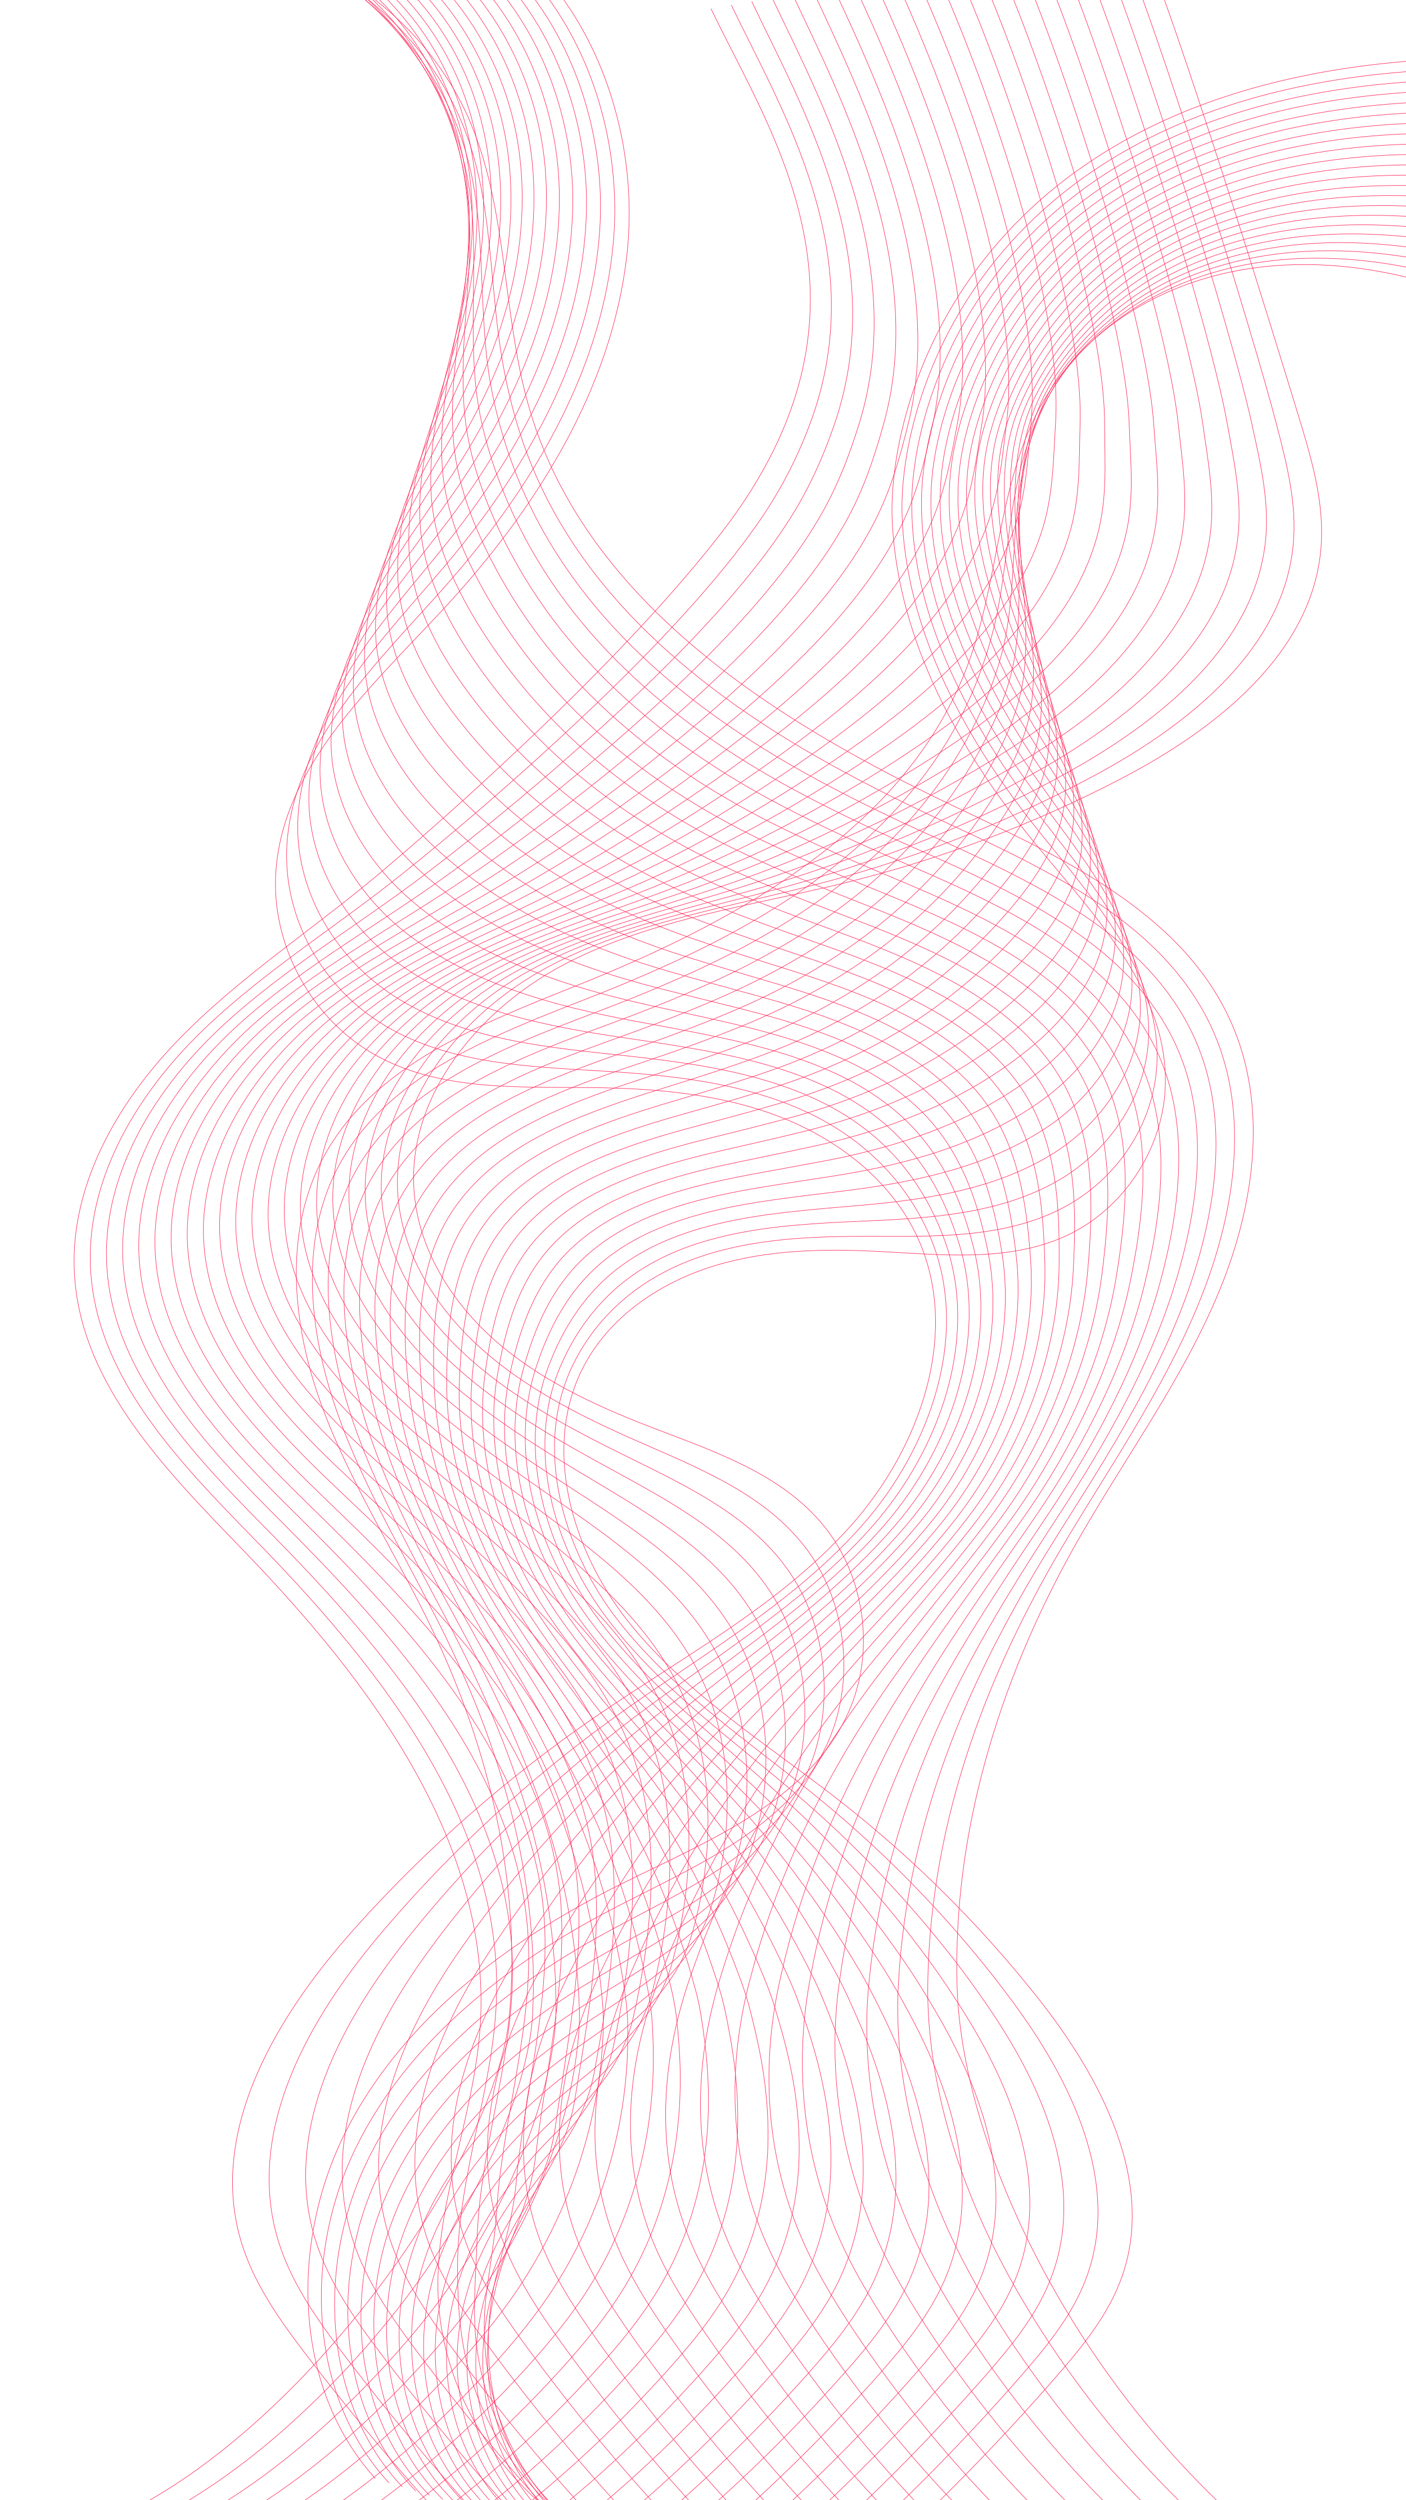 <?xml version="1.0" encoding="UTF-8"?><svg xmlns="http://www.w3.org/2000/svg" viewBox="0 0 675 1200"><defs><style>.b{isolation:isolate;}.c{mix-blend-mode:multiply;}.d{fill:none;stroke:#ff2e5f;stroke-miterlimit:10;stroke-width:.25px;}</style></defs><g class="b"><g id="a"><g class="c"><path class="d" d="M546.63-32.3c18.14,41.24,64.9,192.84,77.98,235.95,5.81,19.17,11.17,38.98,9.61,58.94-3.98,51.04-50.6,87.52-96.02,111.15-41.83,21.77-86.26,38.54-132.04,49.84-45.37,11.2-92.79,17.31-134.29,38.77-41.51,21.46-76.92,63.58-73.02,110.15,2.32,27.71,18.32,52.96,39.26,71.26,20.94,18.29,46.54,30.37,72.46,40.44,29.67,11.53,61.71,21.7,82.77,45.57,21.8,24.71,27.44,62.48,13.81,92.48-19.39,42.68-68.14,61.61-110.08,82.55-53.28,26.61-103.5,64.4-130.65,117.41-27.15,53.01-26.19,123.24,13.79,167.38"/><path class="d" d="M536.86-30.56c18.42,41.69,64.34,189.4,75.97,234.21,4.94,19.02,9.98,38.5,7.97,58.24-.36,3.63-.93,7.18-1.71,10.67-9.78,44.57-52.3,77.47-93.88,99.77-38.38,20.58-78.94,36.98-120.47,48.67-3.16.9-6.34,1.77-9.52,2.61-44.67,11.86-91.41,18.73-132.25,40.53-40.93,21.9-75.74,63.93-71.89,110.29,2.35,28.51,19.02,54.29,40.46,73.29,4.06,3.6,8.28,6.98,12.63,10.17,18.58,13.63,39.54,23.99,60.47,33.2,29.62,13.07,60.92,25.15,80.94,50.24,20.5,25.7,25.41,63.68,12.19,94.19-18.03,41.64-64.67,60.28-104.29,80.97-50.33,26.28-97.53,63.12-122.61,114.28-25.08,51.16-23.25,118.54,15.82,160.83"/><path class="d" d="M527.08-28.82c18.71,42.15,63.81,185.87,73.96,232.46,4.1,18.84,8.73,38.02,6.33,57.55-.44,3.57-1.08,7.07-1.9,10.51-10.46,43.7-52.22,76.55-93.26,99.21-37.88,20.93-77.91,37.74-118.57,49.97-3.12.94-6.24,1.86-9.36,2.75-43.96,12.52-90.03,20.15-130.2,42.28-40.35,22.33-74.56,64.28-70.76,110.43,2.39,29.31,19.72,55.62,41.65,75.33,4.15,3.73,8.46,7.24,12.88,10.57,18.88,14.23,40,25.47,60.88,35.72,29.57,14.61,60.13,28.58,79.11,54.91s23.36,64.86,10.57,95.9c-16.72,40.57-61.21,58.95-98.51,79.38-47.38,25.95-91.56,61.84-114.58,111.15-23.02,49.31-20.32,113.85,17.85,154.28"/><path class="d" d="M517.31-27.09c19,42.6,63.32,182.27,71.94,230.72,3.32,18.63,7.52,37.54,4.7,56.85-.51,3.51-1.21,6.96-2.09,10.35-11.08,42.85-52.14,75.62-92.63,98.66-37.38,21.28-76.86,38.54-116.67,51.27-3.07.98-6.13,1.95-9.21,2.89-43.26,13.18-88.65,21.57-128.15,44.04-39.78,22.76-73.38,64.62-69.63,110.58,2.43,30.12,20.42,56.95,42.85,77.36,4.24,3.86,8.63,7.51,13.12,10.98,19.18,14.82,40.47,26.95,61.28,38.24,29.53,16.14,59.35,31.99,77.27,59.58s21.32,66.03,8.95,97.61c-15.45,39.46-57.75,57.62-92.72,77.8-44.43,25.62-85.6,60.56-106.55,108.02-20.95,47.46-17.38,109.15,19.88,147.73"/><path class="d" d="M507.53-25.35c19.28,43.05,62.88,178.61,69.93,228.97,2.58,18.4,6.31,37.06,3.06,56.15-.59,3.45-1.35,6.85-2.28,10.19-11.7,41.99-52.07,74.7-92.01,98.11-36.88,21.62-75.81,39.35-114.77,52.57-3.02,1.02-6.03,2.05-9.06,3.03-42.56,13.84-87.28,22.99-126.11,45.79-39.2,23.19-72.21,64.97-68.49,110.72,2.47,30.92,21.12,58.28,44.05,79.4,4.33,3.99,8.8,7.77,13.37,11.38,19.49,15.42,40.94,28.43,61.69,40.77,29.48,17.68,58.57,35.37,75.44,64.26,16.66,28.52,19.26,67.17,7.33,99.32-14.23,38.33-54.28,56.3-86.93,76.21-41.48,25.29-79.63,59.28-98.51,104.89-18.89,45.61-14.44,104.46,21.91,141.18"/><path class="d" d="M497.76-23.62c19.57,43.5,62.51,174.9,67.92,227.23,1.88,18.16,5.1,36.58,1.42,55.45-.66,3.39-1.49,6.74-2.47,10.03-12.31,41.14-51.99,73.77-91.39,97.56-36.38,21.97-74.76,40.16-112.87,53.88-2.97,1.07-5.93,2.14-8.91,3.17-41.86,14.5-85.9,24.41-124.06,47.54-38.62,23.62-71.03,65.32-67.36,110.86,2.51,31.72,21.82,59.61,45.24,81.44,4.42,4.11,8.98,8.03,13.61,11.79,19.79,16.01,41.43,29.86,62.09,43.29,29.47,19.16,57.81,38.74,73.6,68.93,15.4,29.43,17.19,68.31,5.71,101.03-13.04,37.17-50.82,54.97-81.15,74.63-38.53,24.96-73.66,58-90.48,101.76-16.83,43.76-11.51,99.77,23.94,134.63"/><path class="d" d="M487.98-21.88c19.86,43.95,62.21,171.15,65.91,225.48,1.22,17.9,3.89,36.1-.22,54.75-.74,3.34-1.63,6.62-2.67,9.87-12.92,40.28-51.92,72.85-90.76,97.01-35.87,22.32-73.71,40.98-110.97,55.18-2.92,1.11-5.83,2.23-8.76,3.31-41.15,15.16-84.57,25.75-122.01,49.3-38.1,23.97-69.85,65.66-66.23,111,2.54,32.53,22.52,60.94,46.44,83.47,4.51,4.24,9.15,8.3,13.86,12.19,20.1,16.61,41.91,31.34,62.49,45.81,29.43,20.69,57.06,42.1,71.77,73.6s15.1,69.42,4.08,102.74c-11.9,35.99-47.36,53.64-75.36,73.04-35.58,24.63-67.69,56.71-82.45,98.63-14.76,41.91-8.57,95.07,25.97,128.08"/><path class="d" d="M478.21-20.14c20.14,44.4,61.99,167.37,63.89,223.74.59,17.63,2.69,35.62-1.86,54.05-.81,3.28-1.76,6.51-2.86,9.71-13.52,39.43-51.84,71.93-90.14,96.45-35.37,22.67-72.66,41.8-109.07,56.48-2.87,1.16-5.73,2.32-8.61,3.45-40.45,15.82-83.2,27.16-119.97,51.05-37.53,24.39-68.67,66.01-65.1,111.14,2.58,33.33,23.22,62.27,47.63,85.51,4.6,4.37,9.32,8.56,14.1,12.59,20.4,17.21,42.38,32.81,62.9,48.34,29.38,22.23,56.33,45.44,69.93,78.27,12.93,31.2,13,70.52,2.46,104.45-10.81,34.79-43.9,52.32-69.58,71.46-32.63,24.3-61.73,55.43-74.41,95.49-12.7,40.05-5.63,90.38,28,121.53"/><path class="d" d="M468.43-18.41c20.43,44.85,61.86,163.57,61.88,221.99,0,17.35,1.49,35.13-3.5,53.35-.88,3.22-1.9,6.4-3.05,9.55-14.11,38.58-51.77,71-89.51,95.9-34.87,23.02-71.61,42.63-107.17,57.78-2.82,1.2-5.63,2.41-8.46,3.59-39.75,16.48-81.83,28.58-117.92,52.81-36.96,24.82-67.5,66.36-63.96,111.29,2.62,34.13,23.92,63.59,48.83,87.55,4.69,4.5,9.5,8.82,14.35,13,20.7,17.8,42.85,34.29,63.3,50.86,29.34,23.76,55.61,48.78,68.1,82.94,11.72,32.07,10.88,71.6.84,106.16-9.76,33.57-40.43,50.99-63.79,69.87-29.68,23.98-55.76,54.15-66.38,92.36-10.63,38.2-2.7,85.68,30.03,114.98"/><path class="d" d="M458.66-16.67c20.71,45.31,61.81,159.76,59.87,220.25-.55,17.07.29,34.65-5.13,52.65-.95,3.16-2.03,6.29-3.24,9.39-14.7,37.72-51.69,70.08-88.89,95.35-34.37,23.37-70.56,43.46-105.27,59.09-2.77,1.25-5.53,2.51-8.31,3.73-39.05,17.14-80.46,29.99-115.87,54.56s-66.32,66.7-62.83,111.43c2.66,34.94,24.62,64.92,50.03,89.58,4.78,4.63,9.67,9.09,14.59,13.4,21.01,18.4,43.32,35.77,63.71,53.38,29.29,25.3,54.92,52.1,66.27,87.61,10.53,32.93,8.74,72.67-.78,107.87-8.74,32.33-36.97,49.66-58.01,68.29-26.74,23.65-49.79,52.87-58.35,89.23-8.57,36.35.24,80.99,32.06,108.42"/><path class="d" d="M448.88-14.94c21,45.76,61.87,155.95,57.85,218.5-1.08,16.79-.91,34.17-6.77,51.96-1.02,3.1-2.17,6.18-3.43,9.23-15.28,36.87-51.62,69.15-88.26,94.8-33.87,23.71-69.5,44.3-103.37,60.39-2.72,1.29-5.43,2.6-8.16,3.87-38.34,17.8-79.08,31.41-113.83,56.31s-65.14,67.05-61.7,111.57c2.69,35.74,25.32,66.25,51.22,91.62,4.86,4.76,9.84,9.35,14.84,13.81,21.31,18.99,43.78,37.25,64.11,55.91,29.25,26.84,54.23,55.43,64.43,92.28,9.35,33.78,6.56,73.73-2.4,109.58-7.77,31.08-33.51,48.34-52.22,66.7-23.79,23.32-43.83,51.59-50.32,86.1-6.5,34.5,3.18,76.29,34.09,101.87"/><path class="d" d="M439.1-13.2c21.29,46.21,62.02,152.15,55.84,216.76-1.58,16.52-2.1,33.69-8.41,51.26-1.09,3.04-2.3,6.07-3.63,9.07-15.86,36.02-51.54,68.23-87.64,94.24-33.37,24.06-68.45,45.14-101.47,61.69-2.67,1.34-5.33,2.69-8,4.01-37.64,18.46-77.71,32.83-111.78,58.07-35.24,26.1-63.96,67.4-60.56,111.71,2.73,36.55,26.02,67.58,52.42,93.66,4.95,4.89,10.01,9.62,15.08,14.21,21.61,19.59,44.25,38.73,64.52,58.43,29.2,28.38,53.57,58.75,62.6,96.95,8.19,34.64,4.35,74.77-4.02,111.29-6.84,29.81-30.04,47.01-46.44,65.12-20.84,22.99-37.86,50.31-42.28,82.97-4.44,32.65,6.12,71.6,36.12,95.32"/><path class="d" d="M429.33-11.47c21.57,46.66,62.28,148.37,53.83,215.01-2.06,16.25-3.29,33.21-10.05,50.56-1.16,2.99-2.44,5.95-3.82,8.91-16.43,35.18-51.47,67.31-87.02,93.69-32.87,24.41-67.39,45.98-99.57,63-2.62,1.38-5.22,2.78-7.85,4.15-36.94,19.12-76.33,34.25-109.73,59.82-34.66,26.54-62.78,67.75-59.43,111.85,2.77,37.35,26.72,68.91,53.61,95.69,5.04,5.02,10.19,9.88,15.33,14.61,21.92,20.19,44.72,40.21,64.92,60.95,29.15,29.92,52.92,62.07,60.76,101.62,7.04,35.49,2.11,75.81-5.65,113-5.95,28.53-26.58,45.68-40.65,63.53-17.89,22.66-31.89,49.02-34.25,79.84-2.37,30.8,9.05,66.91,38.15,88.77"/><path class="d" d="M419.55-9.73c21.86,47.11,62.64,144.61,51.81,213.27-2.52,15.98-4.48,32.74-11.69,49.86-1.23,2.93-2.57,5.84-4.01,8.75-16.99,34.33-51.39,66.38-86.39,93.14-32.37,24.76-66.33,46.83-97.67,64.3-2.57,1.43-5.12,2.88-7.7,4.28-36.24,19.78-74.96,35.68-107.69,61.58s-61.61,68.09-58.3,112c2.81,38.15,27.42,70.24,54.81,97.73,5.13,5.15,10.36,10.14,15.57,15.02,22.22,20.78,45.14,41.73,65.33,63.48,29.04,31.52,52.29,65.38,58.93,106.3,5.9,36.35-.19,76.83-7.27,114.71-5.09,27.24-23.12,44.35-34.87,61.95-14.94,22.33-25.92,47.74-26.22,76.71-.31,28.95,11.99,62.21,40.19,82.22"/><path class="d" d="M409.78-7.99c22.15,47.56,63.11,140.9,49.8,211.52-2.96,15.72-5.66,32.26-13.33,49.16-1.3,2.87-2.7,5.73-4.2,8.59-17.55,33.49-51.32,65.46-85.77,92.59-31.87,25.11-65.26,47.69-95.76,65.6-2.52,1.48-5.02,2.97-7.55,4.42-35.54,20.44-73.58,37.1-105.64,63.33-33.5,27.41-60.43,68.44-57.17,112.14,2.85,38.96,28.12,71.57,56.01,99.77,5.22,5.28,10.53,10.41,15.82,15.42,22.53,21.38,45.61,43.21,65.73,66,28.99,33.06,51.67,68.71,57.09,110.97,4.78,37.21-2.54,77.84-8.89,116.42-4.27,25.95-19.65,43.03-29.08,60.36-11.99,22-19.96,46.46-18.18,73.57,1.76,27.1,14.93,57.52,42.22,75.67"/><path class="d" d="M400-6.26c22.43,48.01,63.69,137.23,47.79,209.78-3.39,15.48-6.84,31.79-14.96,48.46-1.37,2.81-2.84,5.62-4.4,8.43-18.11,32.66-51.24,64.54-85.14,92.03-31.37,25.46-64.2,48.55-93.86,66.9-2.46,1.52-4.92,3.06-7.4,4.56-34.83,21.1-72.19,38.53-103.59,65.08-32.92,27.85-59.25,68.79-56.03,112.28,2.88,39.76,28.82,72.9,57.2,101.8,5.31,5.41,10.71,10.67,16.06,15.82,22.83,21.97,46.08,44.69,66.13,68.52,28.94,34.6,51.06,72.03,55.26,115.64,3.66,38.07-4.95,78.84-10.51,118.13-3.49,24.65-16.19,41.7-23.3,58.78-9.04,21.67-13.99,45.18-10.15,70.44,3.82,25.25,17.86,52.82,44.25,69.12"/><path class="d" d="M390.23-4.52c22.72,48.47,64.37,133.61,45.77,208.03-3.81,15.24-8.02,31.32-16.6,47.76-1.44,2.76-2.97,5.51-4.59,8.27-18.65,31.82-51.17,63.61-84.52,91.48-30.87,25.8-63.13,49.41-91.96,68.21-2.41,1.57-4.82,3.15-7.25,4.7-34.13,21.76-70.81,39.96-101.54,66.84-32.34,28.29-58.07,69.13-54.9,112.42,2.92,40.56,29.52,74.22,58.4,103.84,5.4,5.53,10.88,10.93,16.31,16.23,23.13,22.57,46.55,46.17,66.54,71.04,28.89,36.14,50.47,75.36,53.43,120.31,2.56,38.93-7.44,79.85-12.13,119.84-2.74,23.36-12.73,40.37-17.51,57.19-6.09,21.34-8.02,43.9-2.12,67.31,5.88,23.4,20.8,48.13,46.28,62.57"/><path class="d" d="M380.45-2.79c23.01,48.92,65.15,130.04,43.76,206.29-4.21,15.02-9.19,30.85-18.24,47.06-1.51,2.7-3.1,5.4-4.78,8.11-19.2,31-51.09,62.69-83.89,90.93-30.36,26.15-62.05,50.28-90.06,69.51-2.36,1.62-4.72,3.25-7.1,4.84-33.43,22.42-69.38,41.45-99.5,68.59-31.7,28.79-56.9,69.48-53.77,112.56,2.96,41.37,30.22,75.55,59.6,105.87,5.49,5.66,11.05,11.2,16.55,16.63,23.44,23.17,47.01,47.65,66.94,73.57,28.84,37.67,49.89,78.7,51.59,124.98,1.46,39.8-10.02,80.85-13.76,121.56-2.02,22.06-9.27,39.05-11.72,55.61-3.14,21.01-2.06,42.62,5.91,64.18,7.95,21.54,23.74,43.43,48.31,56.02"/><path class="d" d="M370.68-1.05c23.29,49.37,66.03,126.55,41.75,204.54-4.61,14.81-10.36,30.38-19.88,46.36-1.57,2.64-3.23,5.29-4.97,7.95-19.74,30.17-51.01,61.76-83.27,90.38-29.86,26.5-60.97,51.15-88.16,70.81-2.31,1.67-4.62,3.34-6.95,4.98-32.73,23.08-68,42.87-97.45,70.35-31.13,29.22-55.72,69.83-52.63,112.7,3,42.17,30.92,76.88,60.79,107.91,5.58,5.79,11.23,11.46,16.8,17.04,23.74,23.76,47.48,49.12,67.35,76.09,28.8,39.21,49.32,82.03,49.76,129.65.38,40.68-12.71,81.85-15.38,123.27-1.34,20.78-5.8,37.72-5.94,54.02-.19,20.68,3.91,41.34,13.95,61.05,10.01,19.69,26.67,38.74,50.34,49.47"/><path class="d" d="M360.9.69c23.58,49.82,67.01,123.12,39.74,202.8-5,14.61-11.53,29.92-21.52,45.67-1.64,2.59-3.36,5.18-5.16,7.79-20.27,29.36-50.94,60.84-82.65,89.83-29.36,26.85-59.89,52.02-86.26,72.11-2.26,1.72-4.52,3.43-6.8,5.12-32.02,23.74-66.62,44.29-95.4,72.1-30.55,29.65-54.54,70.17-51.5,112.85,3.04,42.97,31.62,78.21,61.99,109.95,5.67,5.92,11.4,11.72,17.04,17.44,24.04,24.36,47.95,50.6,67.75,78.61,28.75,40.75,48.76,85.38,47.92,134.32-.71,41.56-15.53,82.87-17,124.98-.68,19.51-2.34,36.39-.15,52.44,2.76,20.35,9.88,40.05,21.98,57.92,12.08,17.84,29.61,34.05,52.37,42.92"/><path class="d" d="M351.13,2.42c23.86,50.27,68.08,119.77,37.72,201.05-5.39,14.42-12.67,29.48-23.16,44.97-1.7,2.54-3.49,5.08-5.36,7.63-20.75,28.58-50.86,59.92-82.02,89.27-28.86,27.2-58.77,52.95-84.36,73.42-2.2,1.77-4.42,3.52-6.64,5.26-31.32,24.4-65.25,45.71-93.36,73.85-29.97,30.08-53.36,70.52-50.37,112.99,3.07,43.78,32.31,79.54,63.18,111.98,5.76,6.05,11.57,11.99,17.28,17.84,24.35,24.95,48.41,52.08,68.16,81.14,28.7,42.29,48.2,88.73,46.09,138.99-1.78,42.44-18.49,83.91-18.62,126.69-.05,18.26,1.12,35.07,5.63,50.86,5.71,20.02,15.85,38.77,30.01,54.79,14.14,15.99,32.55,29.35,54.4,36.37"/><path class="d" d="M341.35,4.16c28.98,60.87,88.11,143.4,5.37,251.05-41.08,53.45-112.38,119.91-163.86,163.44-32.35,27.36-68.41,50.5-97.8,81.01-29.4,30.51-52.19,70.87-49.24,113.13,3.69,52.89,45.1,94.11,81.91,132.27,60.54,62.75,118.55,140.32,112.82,227.32-2.85,43.34-21.64,84.99-20.24,128.4,1.94,60.18,47.42,116.34,105.89,130.74"/></g><g class="c"><path class="d" d="M244.05,1242.28c-34.24-35.03-66.39-72.12-96.2-111-13.25-17.28-26.29-35.39-32.34-56.31-15.48-53.48,18.01-108.44,55.19-149.87,34.24-38.16,73.05-72.23,115.32-101.26,41.89-28.76,87.81-53.13,121.84-90.86,34.03-37.73,53.95-94.15,32.17-140.06-12.96-27.31-38.92-46.89-67.23-57.5-28.31-10.6-58.99-13.1-89.22-13.43-34.61-.38-71.12,1.53-101.69-14.7-31.65-16.8-51.84-53.09-49.45-88.84,3.4-50.86,45.77-88.78,80.44-126.15,44.05-47.48,80.69-105.16,88.03-169.5,7.34-64.34-20.51-135.45-78.09-165.08"/><path class="d" d="M260.24,1240.26c-33.92-34.62-65.65-71.38-94.95-109.88-13.05-17.15-25.83-35.1-31.93-55.72-14.77-49.84,12.12-100.93,44.85-141.07,2.06-2.55,4.14-5.05,6.24-7.51,32.6-38.21,69.87-72.52,110.69-101.95,32.8-23.64,68.29-44.49,98.33-71.52,7.01-6.3,13.72-12.95,20.03-20.04,33.36-37.52,52.36-92.34,33.37-138.19-8.63-20.85-23.45-38.5-42.67-51.18-7.06-4.67-14.63-8.64-22.46-11.91-18.73-7.8-38.91-11.95-59.17-14.38-11.18-1.34-22.44-2.21-33.6-2.87-36.01-2.16-73.02-3.48-103.61-21.47s-49.76-52.28-47.6-87.21c3.07-49.7,43.28-87.07,75.87-123.85,2.57-2.9,5.11-5.83,7.61-8.81,37.87-44.93,67.93-97.99,73.2-156.25,5.62-62.12-22.53-130.25-78.97-158.28"/><path class="d" d="M276.43,1238.25c-33.59-34.21-64.92-70.63-93.71-108.77-12.84-17.02-25.38-34.81-31.52-55.14-14.98-49.38,10.17-99.81,41.07-139.77,1.96-2.54,3.93-5.05,5.92-7.51,30.96-38.27,66.69-72.8,106.06-102.64,31.63-23.96,65.99-45.22,95.3-72.27,6.84-6.31,13.4-12.93,19.58-19.99,32.7-37.3,50.89-90.66,34.58-136.33-7.78-21.79-20.97-41.18-40.2-55.32-7.07-5.23-14.78-9.67-22.83-13.36-19.22-8.76-40.35-13.61-61.41-16.78-11.62-1.75-23.32-3.09-34.91-4.3-37.41-3.93-74.87-8.4-105.54-28.24-28.29-18.3-47.68-51.48-45.76-85.59,2.74-48.54,40.79-85.37,71.29-121.55,2.4-2.85,4.78-5.74,7.12-8.66,35.37-44.15,62.82-95.78,66.47-151.95,3.91-59.89-24.55-125.05-79.85-151.47"/><path class="d" d="M292.62,1236.23c-33.26-33.8-64.18-69.89-92.47-107.66-12.63-16.89-24.93-34.52-31.1-54.55-15.19-48.91,8.15-98.75,37.29-138.46,1.86-2.53,3.72-5.05,5.6-7.52,29.31-38.32,63.51-73.09,101.44-103.32,30.47-24.28,63.69-45.95,92.26-73.03,6.66-6.31,13.07-12.92,19.13-19.94,32.03-37.09,49.54-89.12,35.79-134.46-6.91-22.79-18.5-43.86-37.72-59.46-7.08-5.79-14.93-10.7-23.21-14.82-19.71-9.73-41.79-15.26-63.66-19.18-12.06-2.16-24.21-3.98-36.22-5.72-38.81-5.71-76.67-13.24-107.46-35-26.65-18.84-45.6-50.68-43.91-83.97,2.41-47.38,38.3-83.67,66.72-119.25,2.24-2.8,4.45-5.64,6.62-8.51,32.87-43.37,57.71-93.56,59.75-147.66,2.19-57.66-26.58-119.85-80.72-144.67"/><path class="d" d="M308.81,1234.21c-32.93-33.39-63.45-69.14-91.22-106.54-12.42-16.75-24.48-34.22-30.69-53.96-15.39-48.45,6.12-97.71,33.5-137.16,1.76-2.53,3.5-5.05,5.28-7.52,27.67-38.37,60.34-73.38,96.81-104.01,29.3-24.6,61.39-46.68,89.23-73.78,6.49-6.32,12.75-12.91,18.68-19.88,31.36-36.88,48.34-87.67,36.99-132.6-6.02-23.84-16.07-46.5-35.25-63.6-7.1-6.33-15.08-11.73-23.58-16.27-20.2-10.69-43.23-16.91-65.9-21.57-12.5-2.57-25.1-4.86-37.52-7.15-40.22-7.49-78.43-17.99-109.39-41.77-25.06-19.25-43.52-49.88-42.06-82.34,2.08-46.21,35.82-81.97,62.14-116.95,2.08-2.76,4.12-5.55,6.13-8.36,30.37-42.59,52.59-91.35,53.02-143.36.47-55.44-28.6-114.64-81.6-137.87"/><path class="d" d="M324.99,1232.2c-32.6-32.97-62.71-68.4-89.98-105.43-12.22-16.62-24.03-33.93-30.28-53.37-15.6-47.98,4.09-96.67,29.72-135.86,1.65-2.53,3.29-5.06,4.96-7.53,26.02-38.42,57.16-73.66,92.18-104.7,28.14-24.92,59.09-47.42,86.2-74.54,6.32-6.32,12.43-12.9,18.23-19.83,30.69-36.66,47.27-86.32,38.2-130.73-5.09-24.94-13.6-49.18-32.77-67.74-7.12-6.89-15.22-12.76-23.95-17.72-20.69-11.65-44.67-18.57-68.15-23.97-12.95-2.98-25.99-5.75-38.83-8.57-41.62-9.26-80.19-22.66-111.31-48.54-23.51-19.55-41.44-49.07-40.21-80.72,1.75-45.05,33.33-80.26,57.57-114.65,1.91-2.71,3.79-5.45,5.63-8.21,27.87-41.81,47.48-89.14,46.3-139.06-1.25-53.21-30.62-109.44-82.47-131.07"/><path class="d" d="M341.18,1230.18c-32.27-32.56-61.98-67.65-88.73-104.32-12.01-16.49-23.58-33.64-29.87-52.78-15.81-47.52,2.05-95.64,25.94-134.55,1.55-2.53,3.08-5.06,4.64-7.53,24.38-38.47,53.98-73.95,87.56-105.39,26.97-25.24,56.8-48.15,83.17-75.3,6.15-6.33,12.11-12.89,17.78-19.78,30.03-36.45,46.34-85.03,39.4-128.87-4.12-26.08-11.13-51.86-30.3-71.88-7.13-7.45-15.37-13.79-24.32-19.18-21.18-12.62-46.11-20.22-70.39-26.36-13.39-3.38-26.87-6.63-40.13-10-43.02-11.04-81.95-27.25-113.23-55.3-22.02-19.74-39.36-48.27-38.36-79.1,1.42-43.89,30.84-78.56,52.99-112.34,1.75-2.66,3.46-5.35,5.14-8.07,25.37-41.03,42.37-86.93,39.57-134.77-2.97-50.98-32.64-104.24-83.35-124.27"/><path class="d" d="M357.37,1228.17c-31.94-32.15-61.24-66.91-87.49-103.2-11.8-16.36-23.09-33.36-29.45-52.19-15.91-47.09,0-94.62,22.16-133.25,1.45-2.53,2.86-5.06,4.32-7.54,22.74-38.52,50.81-74.23,82.93-106.08,25.81-25.56,54.5-48.88,80.13-76.05,5.98-6.33,11.78-12.87,17.33-19.72,29.36-36.23,45.53-83.79,40.61-127.01-3.1-27.25-8.66-54.54-27.82-76.02-7.14-8-15.52-14.83-24.7-20.63-21.67-13.58-47.55-21.87-72.64-28.76-13.83-3.79-27.76-7.52-41.44-11.43-44.42-12.82-83.73-31.75-115.16-62.07-20.58-19.85-37.28-47.47-36.51-77.47,1.09-42.73,28.35-76.86,48.42-110.04,1.58-2.62,3.13-5.26,4.65-7.92,22.87-40.25,37.26-84.72,32.84-130.47-4.69-48.76-34.67-99.04-84.23-117.46"/><path class="d" d="M373.56,1226.15c-31.61-31.74-60.51-66.16-86.24-102.09-11.6-16.23-22.64-33.07-29.04-51.6-16.11-46.63-2.04-93.6,18.38-131.95,1.35-2.53,2.65-5.06,4.01-7.55,21.09-38.57,47.63-74.52,78.3-106.77,24.64-25.89,52.2-49.62,77.1-76.81,5.8-6.33,11.46-12.86,16.89-19.67,28.69-36.02,44.85-82.59,41.82-125.14-2.02-28.43-6.2-57.22-25.35-80.16-7.15-8.56-15.67-15.86-25.07-22.08-22.16-14.55-48.99-23.53-74.88-31.15-14.27-4.2-28.65-8.4-42.74-12.85-45.82-14.59-85.56-36.17-117.08-68.84-19.19-19.88-35.2-46.67-34.66-75.85.76-41.56,25.86-75.15,43.85-107.74,1.42-2.57,2.8-5.16,4.15-7.77,20.37-39.47,32.15-82.51,26.12-126.17-6.4-46.53-36.69-93.84-85.1-110.66"/><path class="d" d="M389.75,1224.14c-31.28-31.32-59.77-65.41-85-100.98-11.39-16.09-22.18-32.77-28.63-51.01-16.32-46.17-4.1-92.6,14.59-130.65,1.24-2.53,2.44-5.06,3.69-7.55,19.45-38.62,44.45-74.81,73.68-107.46,23.47-26.21,49.9-50.35,74.07-77.56,5.63-6.34,11.14-12.85,16.44-19.62,28.02-35.8,44.27-81.4,43.02-123.28-.88-29.63-3.72-59.9-22.88-84.3-7.16-9.12-15.81-16.89-25.44-23.54-22.65-15.51-50.43-25.18-77.13-33.55-14.71-4.61-29.54-9.28-44.05-14.28-47.22-16.37-87.43-40.5-119.01-75.6-17.85-19.84-33.12-45.86-32.82-74.23.42-40.4,23.37-73.45,39.27-105.44,1.25-2.52,2.47-5.06,3.66-7.62,17.87-38.69,27.04-80.3,19.39-121.87-8.12-44.3-38.71-88.63-85.98-103.86"/><path class="d" d="M405.94,1222.12c-30.95-30.91-59.04-64.67-83.75-99.86-11.18-15.96-21.73-32.48-28.22-50.42-16.52-45.7-6.17-91.6,10.81-129.34,1.14-2.53,2.22-5.06,3.37-7.56,17.8-38.68,41.27-75.09,69.05-108.15,22.31-26.53,47.6-51.08,71.03-78.32,5.46-6.34,10.82-12.84,15.99-19.56,27.36-35.59,43.79-80.22,44.23-121.41.33-30.83-1.25-62.58-20.4-88.44-7.17-9.68-15.96-17.92-25.82-24.99-23.14-16.48-51.87-26.83-79.37-35.95-15.15-5.02-30.43-10.17-45.36-15.7-48.62-18.15-89.39-44.76-120.93-82.37-16.57-19.75-31.04-45.06-30.97-72.6.09-39.24,20.88-71.75,34.7-103.14,1.09-2.48,2.14-4.97,3.16-7.47,15.38-37.91,21.93-78.09,12.67-117.58-9.84-42.07-40.73-83.43-86.85-97.06"/><path class="d" d="M422.13,1220.1c-30.62-30.5-58.3-63.92-82.51-98.75-10.97-15.83-21.28-32.19-27.8-49.83-16.73-45.24-8.24-90.61,7.03-128.04,1.03-2.53,2.01-5.06,3.05-7.56,16.16-38.73,38.1-75.38,64.43-108.84,21.14-26.85,45.31-51.81,68-79.07,5.29-6.35,10.49-12.82,15.54-19.51,26.69-35.38,43.4-79.03,45.43-119.55,1.61-32.03,1.27-65.3-17.93-92.58-7.16-10.25-16.11-18.95-26.19-26.44-23.63-17.44-53.31-28.49-81.62-38.34-15.6-5.43-31.31-11.05-46.66-17.13-50.02-19.92-91.43-48.93-122.86-89.14-15.33-19.62-28.96-44.26-29.12-70.98-.24-38.08,18.39-70.04,30.12-100.84.92-2.43,1.81-4.87,2.67-7.33,12.88-37.13,16.82-75.88,5.94-113.28-11.56-39.85-42.76-78.23-87.73-90.25"/><path class="d" d="M438.32,1218.09c-30.29-30.09-57.57-63.18-81.26-97.64-10.77-15.7-20.83-31.9-27.39-49.24-16.94-44.78-10.33-89.62,3.25-126.74.93-2.53,1.8-5.07,2.73-7.57,14.52-38.78,34.92-75.66,59.8-109.53,19.98-27.17,43.01-52.55,64.97-79.83,5.11-6.35,10.17-12.81,15.09-19.46,26.02-35.16,43.09-77.83,46.64-117.68,2.96-33.22,3.74-67.98-15.45-96.72-7.16-10.81-16.26-19.98-26.56-27.89-24.12-18.41-54.75-30.14-83.86-40.74-16.04-5.83-32.2-11.94-47.97-18.56-51.42-21.7-93.59-53.02-124.78-95.9-14.15-19.45-26.88-43.46-27.27-69.36-.57-36.92,15.9-68.34,25.55-98.54.76-2.38,1.48-4.77,2.17-7.18,10.38-36.35,11.71-73.67-.79-108.98-13.28-37.62-44.78-73.03-88.61-83.45"/><path class="d" d="M454.51,1216.07c-29.96-29.68-56.83-62.43-80.02-96.52-10.56-15.56-20.38-31.6-26.98-48.65-17.15-44.31-12.43-88.64-.54-125.43.82-2.53,1.58-5.07,2.41-7.57,12.87-38.83,31.74-75.95,55.17-110.22,18.81-27.49,40.71-53.28,61.94-80.58,4.94-6.35,9.85-12.8,14.64-19.4,25.35-34.95,42.84-76.6,47.85-115.82,4.39-34.38,6.22-70.66-12.98-100.86-7.17-11.37-16.4-21.01-26.94-29.35-24.6-19.37-56.19-31.8-86.11-43.13-16.48-6.24-33.09-12.82-49.27-19.98-52.83-23.47-95.87-57.04-126.71-102.67-13.01-19.25-24.8-42.66-25.42-67.73-.9-35.75,13.41-66.64,20.97-96.24.6-2.34,1.16-4.68,1.68-7.03,7.88-35.57,6.6-71.46-7.51-104.69-15-35.39-46.8-67.83-89.48-76.65"/><path class="d" d="M470.7,1214.06c-29.64-29.26-56.1-61.69-78.77-95.41-10.35-15.43-19.93-31.31-26.57-48.06-17.36-43.85-14.55-87.67-4.32-124.13.71-2.53,1.37-5.07,2.09-7.58,11.23-38.88,28.57-76.24,50.55-110.91,17.64-27.81,38.41-54.01,58.9-81.34,4.77-6.36,9.53-12.79,14.19-19.35,24.69-34.73,42.65-75.34,49.05-113.96,5.89-35.52,8.69-73.34-10.5-105-7.18-11.92-16.55-22.04-27.31-30.8-25.09-20.34-57.63-33.45-88.35-45.53-16.92-6.65-33.98-13.71-50.58-21.41-54.23-25.25-98.31-60.99-128.63-109.44-11.92-19.04-22.72-41.85-23.57-66.11-1.23-34.59,10.93-64.93,16.4-93.94.43-2.29.83-4.58,1.18-6.88,5.38-34.79,1.49-69.25-14.24-100.39C193.5.66,161.39-28.8,119.86-36.02"/><path class="d" d="M486.89,1212.04c-29.31-28.85-55.36-60.94-77.53-94.3-10.14-15.3-19.49-31.02-26.15-47.47-17.58-43.38-16.68-86.69-8.1-122.83.6-2.53,1.16-5.07,1.77-7.59,9.58-38.93,25.39-76.52,45.92-111.6,16.48-28.13,36.11-54.75,55.87-82.09,4.6-6.36,9.2-12.78,13.74-19.3,24.02-34.52,42.51-74.05,50.26-112.09,7.46-36.62,11.16-76.02-8.03-109.14-7.19-12.48-16.7-23.07-27.68-32.25-25.58-21.3-59.07-35.1-90.6-47.92-17.36-7.06-34.86-14.59-51.89-22.83-55.63-27.03-100.91-64.86-130.55-116.2-10.87-18.82-20.64-41.05-21.72-64.49-1.56-33.43,8.44-63.23,11.82-91.64.27-2.24.5-4.49.69-6.73,2.88-34.01-3.62-67.04-20.96-96.09-18.43-30.94-50.85-57.42-91.23-63.05"/><path class="d" d="M503.08,1210.03c-28.98-28.44-54.63-60.2-76.28-93.18-9.94-15.17-19.04-30.72-25.74-46.88-17.79-42.91-18.82-85.72-11.88-121.52.49-2.54.94-5.07,1.45-7.59,7.94-38.98,22.21-76.81,41.29-112.29,15.31-28.45,33.82-55.48,52.84-82.85,4.43-6.37,8.88-12.76,13.29-19.24,23.35-34.31,42.4-72.71,51.47-110.23s13.63-78.7-5.56-113.28c-7.2-13.04-16.85-24.1-28.06-33.71-26.07-22.26-60.51-36.76-92.84-50.32-17.8-7.47-35.75-15.48-53.19-24.26-57.03-28.8-103.71-68.68-132.48-122.97-9.86-18.6-18.56-40.25-19.88-62.86-1.89-32.27,5.95-61.53,7.25-89.34.1-2.19.17-4.39.19-6.59.38-33.23-8.74-64.83-27.69-91.8-20.15-28.71-52.87-52.22-92.11-56.24"/><path class="d" d="M519.27,1208.01c-28.65-28.03-53.89-59.45-75.04-92.07-9.73-15.04-18.62-30.42-25.33-46.3-18.1-42.41-20.98-84.74-15.66-120.22.38-2.54.73-5.07,1.13-7.6,6.3-39.03,19.03-77.09,36.67-112.98,14.15-28.77,31.52-56.21,49.8-83.61,4.25-6.37,8.56-12.75,12.84-19.19,22.68-34.09,42.32-71.33,52.67-108.36s16.1-81.38-3.08-117.42c-7.21-13.6-16.99-25.13-28.43-35.16-26.56-23.23-61.95-38.41-95.09-52.72-18.25-7.88-36.64-16.36-54.5-25.69-58.43-30.58-106.71-72.45-134.4-129.74-8.89-18.39-16.48-39.45-18.03-61.24-2.22-31.1,3.46-59.83,2.67-87.04-.06-2.15-.16-4.29-.3-6.44-2.12-32.45-13.85-62.62-34.42-87.5-21.87-26.49-54.89-47.02-92.99-49.44"/><path class="d" d="M535.46,1206c-28.32-27.61-53.16-58.71-73.8-90.96-9.52-14.9-18.17-30.12-24.92-45.71-18.3-41.94-23.15-83.76-19.45-118.92.27-2.54.52-5.08.82-7.6,4.65-39.09,15.86-77.38,32.04-113.67,12.98-29.09,29.22-56.94,46.77-84.36,4.08-6.37,8.24-12.74,12.39-19.14,22.01-33.88,42.26-69.9,53.88-106.5,12.6-39.69,18.58-84.06-.61-121.57-7.22-14.16-17.14-26.16-28.8-36.61-27.05-24.19-63.39-40.06-97.33-55.11-18.69-8.29-37.53-17.24-55.8-27.11-59.83-32.36-109.93-76.17-136.33-136.5-7.96-18.2-14.39-38.64-16.18-59.61-2.55-29.94.97-58.12-1.9-84.74-.23-2.1-.49-4.2-.8-6.29-4.62-31.67-18.96-60.41-41.14-83.2-23.59-24.26-56.91-41.81-93.86-42.64"/><path class="d" d="M551.65,1203.98c-27.99-27.2-52.42-57.96-72.55-89.84-9.32-14.77-17.72-29.83-24.51-45.12-18.51-41.48-25.34-82.77-23.23-117.61.15-2.54.3-5.08.5-7.61,3.01-39.14,12.68-77.66,27.42-114.36,11.82-29.41,26.92-57.68,43.74-85.12,3.91-6.38,7.91-12.73,11.94-19.08,21.35-33.66,42.22-68.42,55.08-104.63,14.43-40.61,21.05-86.74,1.87-125.71-7.23-14.71-17.29-27.2-29.18-38.07-27.54-25.16-64.84-41.72-99.58-57.51-19.13-8.69-38.42-18.13-57.11-28.54-61.23-34.13-113.39-79.87-138.25-143.27-7.07-18.03-12.31-37.84-14.33-57.99-2.88-28.78-1.52-56.42-6.47-82.44-.39-2.05-.82-4.1-1.29-6.14-7.12-30.89-24.07-58.2-47.87-78.9-25.31-22.03-58.94-36.61-94.74-35.84"/><path class="d" d="M567.83,1201.96c-27.66-26.79-51.69-57.22-71.31-88.73-9.11-14.64-17.27-29.54-24.09-44.53-18.72-41.01-27.55-81.78-27.01-116.31.04-2.54.09-5.08.18-7.61,1.36-39.19,9.5-77.95,22.79-115.05,10.65-29.73,24.62-58.41,40.71-85.87,3.74-6.38,7.59-12.71,11.49-19.03,20.68-33.45,42.18-66.9,56.29-102.77,16.31-41.48,23.52-89.42,4.34-129.85-7.24-15.27-17.44-28.23-29.55-39.52-28.03-26.12-66.28-43.37-101.82-59.9-19.57-9.1-39.3-19.01-58.41-29.96-62.63-35.91-117.1-83.56-140.18-150.04-6.21-17.88-10.23-37.04-12.48-56.37-3.22-27.62-4.01-54.72-11.05-80.14-.56-2.01-1.15-4-1.79-5.99-9.62-30.11-29.18-55.99-54.6-74.61-27.02-19.81-60.96-31.41-95.61-29.03"/><path class="d" d="M584.02,1199.95c-75.2-72.58-122.33-173.29-124.53-246.56-2.2-73.27,19.96-145.98,55.69-209.99,22.46-40.22,50.3-77.58,68.54-119.88,18.24-42.3,25.99-92.1,6.82-133.99-24-52.42-81.91-78.53-133.99-103.27-85.63-40.7-174.36-97.45-201.82-188.19-13.68-45.2-10.5-94.78-28.54-138.43C201.18-.86,133.4-40.61,68.38-32.9"/></g><path class="d" d="M417.02,1232.36c31.84-28.75,61.96-59.42,90.13-91.77,12.53-14.38,24.9-29.5,31.34-47.46,16.44-45.9-9.83-95.76-40.07-134.01-27.85-35.22-59.91-67.12-95.27-94.79-35.04-27.42-73.85-51.22-101.54-86.06-27.69-34.83-42.02-85.23-20.48-124.17,12.82-23.17,36.57-38.87,61.9-46.59,25.32-7.72,52.28-8.23,78.72-6.88,30.27,1.56,62.07,5.21,89.68-7.31,28.58-12.96,48.21-43.57,48.07-74.95-.2-44.64-35.17-80.09-63.43-114.64-35.91-43.9-64.79-96.31-67.7-152.95-2.91-56.64,36.74-205.92,250.97-221.66"/><path class="d" d="M400.31,1230.97c31.73-28.14,61.79-58.49,89.85-90.62,12.45-14.26,24.74-29.25,31.32-46.95,17-45.47-7.2-94.68-35.37-132.73-5.55-7.5-11.26-14.89-17.21-22.07-22.07-26.74-46.72-51.41-73.51-73.56-31-25.62-65.26-48.3-91.7-78.81-2.31-2.67-4.56-5.39-6.75-8.19-27.17-34.77-40.95-83.87-21.86-123.04,8.66-17.77,22.59-32.38,40.09-42.41,6.43-3.7,13.26-6.75,20.28-9.18,16.8-5.79,34.66-8.33,52.5-9.35,9.85-.56,19.73-.71,29.53-.68,31.59.08,63.99.9,91.73-13.12s46.29-42.73,46.29-73.25c0-43.42-33.15-78.1-59.8-111.88-11.45-14.52-22.11-29.97-31.28-46.17-17.94-31.66-30.36-66.21-31.36-102.44-1.51-55.33,39.14-198.23,246.28-212.41"/><path class="d" d="M383.59,1229.58c31.62-27.52,61.62-57.57,89.56-89.46,12.38-14.14,24.57-29,31.3-46.45,17.55-45.04-4.57-93.61-30.68-131.46-5.19-7.53-10.51-14.95-16.11-22.14-20.91-26.82-44.34-51.82-70.07-74.32-29.77-26.03-62.89-49.22-88.75-79.76-2.26-2.67-4.47-5.4-6.61-8.18-26.64-34.7-39.96-82.63-23.23-121.91,7.94-18.65,20.58-34.85,38.15-46.16,6.47-4.19,13.45-7.65,20.68-10.43,17.28-6.61,36.01-9.69,54.59-11.32,10.25-.9,20.55-1.43,30.75-1.85,32.92-1.4,65.85-3.34,93.78-18.93,25.6-14.28,44.37-41.9,44.51-71.56.19-42.2-31.14-76.11-56.18-109.13-10.76-14.2-20.74-29.26-29.26-45.03-16.7-30.78-28.23-64.26-28.3-99.22-.11-54.03,41.54-190.53,241.59-203.16"/><path class="d" d="M366.88,1228.19c31.51-26.91,61.46-56.64,89.28-88.3,12.31-14.01,24.36-28.76,31.29-45.94,18-44.66-1.94-92.57-25.98-130.19-4.83-7.55-9.75-15.02-15.01-22.21-19.71-26.95-41.96-52.23-66.63-75.09-28.54-26.44-60.51-50.14-85.79-80.7-2.21-2.67-4.37-5.4-6.47-8.18-26.12-34.63-39.07-81.5-24.61-120.78,7.21-19.57,18.56-37.33,36.21-49.92,6.51-4.67,13.63-8.54,21.09-11.68,17.76-7.43,37.36-11.06,56.69-13.29,10.66-1.23,21.38-2.16,31.97-3.03,34.24-2.87,67.65-7.52,95.83-24.73,24.15-14.75,42.45-41.06,42.73-69.86.39-40.98-29.13-74.12-52.55-106.37-10.06-13.87-19.36-28.55-27.24-43.89-15.46-29.91-26.09-62.32-25.25-96.01,1.31-52.76,43.94-182.84,236.9-193.91"/><path class="d" d="M350.16,1226.81c31.4-26.29,61.29-55.71,88.99-87.15,12.23-13.89,24.18-28.51,31.27-45.43,18.53-44.25.7-91.55-21.28-128.91-4.46-7.58-8.99-15.08-13.91-22.29-18.51-27.07-39.58-52.63-63.18-75.85-27.31-26.85-58.13-51.06-82.83-81.65-2.16-2.67-4.27-5.4-6.33-8.18-25.6-34.56-38.3-80.47-25.99-119.64,6.46-20.55,16.58-39.77,34.28-53.67,6.55-5.15,13.82-9.43,21.5-12.93,18.24-8.24,38.71-12.43,58.78-15.26,11.07-1.56,22.2-2.88,33.18-4.2,35.56-4.35,69.42-11.62,97.88-30.54,22.72-15.1,40.53-40.22,40.94-68.16.59-39.76-27.12-72.13-48.93-103.61-9.36-13.55-17.99-27.85-25.22-42.75-14.22-29.03-23.92-60.39-22.2-92.8,2.75-51.51,46.34-175.14,232.22-184.66"/><path class="d" d="M333.45,1225.42c31.3-25.68,61.13-54.79,88.7-85.99,12.16-13.76,24.01-28.26,31.25-44.93,19.06-43.83,3.35-90.55-16.59-127.64-4.1-7.62-8.23-15.15-12.81-22.36-17.3-27.21-37.2-53.04-59.74-76.61-26.08-27.25-55.75-51.98-79.88-82.6-2.11-2.68-4.17-5.4-6.19-8.17-25.08-34.49-37.63-79.51-27.36-118.51,5.67-21.56,14.57-42.24,32.34-57.42,6.6-5.63,14-10.33,21.9-14.18,18.72-9.06,40.06-13.79,60.87-17.23,11.48-1.89,23.03-3.61,34.4-5.38,36.88-5.83,71.17-15.66,99.94-36.35,21.34-15.35,38.61-39.38,39.16-66.47.79-38.54-25.11-70.14-45.3-100.85-8.67-13.22-16.58-27.16-23.2-41.62-12.91-28.18-21.74-58.47-19.14-89.59,4.2-50.28,48.74-167.44,227.53-175.41"/><path class="d" d="M316.73,1224.03c31.19-25.06,60.96-53.86,88.42-84.84,12.09-13.64,23.83-28.01,31.24-44.42,19.59-43.42,6.02-89.57-11.89-126.36-3.73-7.66-7.47-15.23-11.71-22.43-16.09-27.34-34.82-53.45-56.3-77.38-24.85-27.66-53.38-52.91-76.92-83.54-2.06-2.68-4.08-5.4-6.05-8.17-24.56-34.42-37.07-78.62-28.74-117.38,4.86-22.61,12.56-44.72,30.4-61.18,6.64-6.12,14.19-11.22,22.31-15.43,19.2-9.88,41.41-15.16,62.96-19.2,11.89-2.23,23.85-4.33,35.62-6.55,38.2-7.3,72.9-19.62,101.99-42.16,19.99-15.5,36.69-38.54,37.38-64.77.98-37.33-23.1-68.15-41.67-98.09-7.97-12.89-15.19-26.45-21.18-40.48-11.66-27.31-19.54-56.57-16.09-86.38,5.68-49.07,51.14-159.75,222.84-166.16"/><path class="d" d="M300.02,1222.64c31.08-24.45,60.79-52.94,88.13-83.68,12.01-13.52,23.66-27.77,31.22-43.92,20.13-43,8.71-88.62-7.19-125.09-3.36-7.71-6.71-15.3-10.61-22.51-14.88-27.48-32.44-53.85-52.85-78.14-23.62-28.07-51-53.83-73.96-84.49-2.01-2.68-3.98-5.4-5.91-8.16-24.04-34.35-36.61-77.78-30.12-116.25,4-23.68,10.55-47.2,28.46-64.93,6.67-6.61,14.37-12.11,22.71-16.68,19.68-10.69,42.75-16.53,65.06-21.18,12.29-2.56,24.67-5.06,36.84-7.73,39.52-8.78,74.65-23.51,104.04-47.97,18.69-15.56,34.77-37.7,35.6-63.07,1.18-36.11-21.09-66.17-38.05-95.33-7.28-12.57-13.81-25.75-19.16-39.34-10.4-26.43-17.31-54.67-13.04-83.17,7.19-47.88,53.54-152.05,218.15-156.91"/><path class="d" d="M283.3,1221.26c30.97-23.83,60.63-52.01,87.85-82.52,11.94-13.39,23.49-27.52,31.2-43.41,20.67-42.59,11.41-87.69-2.5-123.82-2.99-7.76-5.94-15.37-9.51-22.58-13.67-27.63-30.06-54.26-49.41-78.91-22.39-28.47-48.62-54.75-71.01-85.43-1.96-2.68-3.88-5.4-5.78-8.16-23.52-34.29-36.25-76.97-31.5-115.12,3.09-24.77,8.53-49.67,26.53-68.68,6.71-7.09,14.56-13,23.12-17.93,20.16-11.51,44.1-17.89,67.15-23.15,12.7-2.89,25.5-5.78,38.06-8.9,40.84-10.26,76.42-27.32,106.09-53.78,17.43-15.55,32.86-36.86,33.82-61.38,1.38-34.89-19.08-64.18-34.42-92.57-6.58-12.24-12.43-25.04-17.14-38.2-9.15-25.55-15.06-52.77-9.98-79.95,8.73-46.71,55.93-144.36,213.46-147.66"/><path class="d" d="M266.58,1219.87c30.86-23.22,60.46-51.08,87.56-81.37,11.87-13.27,23.32-27.26,31.19-42.9,21.21-42.17,14.14-86.78,2.2-122.54-2.61-7.81-5.18-15.45-8.41-22.65-12.45-27.78-27.68-54.67-45.97-79.67-21.16-28.88-46.25-55.67-68.05-86.38-1.91-2.69-3.79-5.4-5.64-8.16-22.99-34.22-35.98-76.17-32.87-113.99,2.13-25.87,6.52-52.15,24.59-72.44,6.75-7.58,14.74-13.9,23.52-19.18,20.64-12.32,45.45-19.26,69.24-25.12,13.11-3.23,26.32-6.5,39.28-10.08,42.17-11.73,78.23-31.05,108.14-59.59,16.22-15.47,30.94-36.03,32.04-59.68,1.58-33.67-17.07-62.19-30.8-89.81-5.89-11.92-11.05-24.33-15.13-37.07-7.9-24.68-12.78-50.89-6.93-76.74,10.3-45.55,58.33-136.66,208.77-138.41"/><path class="d" d="M249.87,1218.48c30.75-22.6,60.29-50.16,87.28-80.21,11.79-13.15,23.15-27.01,31.17-42.4,21.76-41.75,16.9-85.88,6.9-121.27-2.22-7.87-4.41-15.52-7.31-22.72-11.23-27.94-25.29-55.08-42.52-80.43-19.93-29.29-43.87-56.59-65.1-87.33-1.86-2.69-3.69-5.4-5.5-8.15-22.47-34.15-35.8-75.39-34.25-112.86,1.11-26.98,4.51-54.63,22.65-76.19,6.79-8.07,14.93-14.79,23.93-20.43,21.12-13.14,46.8-20.63,71.34-27.09,13.52-3.56,27.15-7.23,40.5-11.25,43.49-13.21,80.09-34.71,110.19-65.4,15.04-15.34,29.02-35.19,30.26-57.99,1.77-32.45-15.06-60.2-27.17-87.05-5.19-11.59-9.67-23.63-13.11-35.93-6.65-23.8-10.46-49-3.88-73.53,11.93-44.41,60.73-128.97,204.09-129.16"/><path class="d" d="M233.15,1217.1c30.64-21.99,60.13-49.23,86.99-79.06,11.72-13.02,22.98-26.76,31.15-41.89,22.31-41.33,19.69-85.01,11.59-120-1.84-7.93-3.64-15.6-6.21-22.8-10-28.1-22.91-55.48-39.08-81.2-18.7-29.69-41.49-57.51-62.14-88.27-1.81-2.69-3.59-5.4-5.36-8.15-21.95-34.08-35.68-74.6-35.63-111.73.04-28.09,2.45-57.15,20.72-79.94,6.81-8.57,15.11-15.68,24.33-21.68,21.6-13.96,48.15-21.99,73.43-29.06,13.93-3.89,27.97-7.95,41.72-12.43,44.81-14.68,82.03-38.28,112.24-71.21,13.91-15.17,27.1-34.35,28.48-56.29,1.97-31.23-13.05-58.21-23.54-84.29-4.49-11.26-8.29-22.92-11.09-34.79-5.4-22.92-8.12-47.11-.82-70.32,13.6-43.26,63.13-121.27,199.4-119.91"/><path class="d" d="M216.44,1215.71c30.53-21.37,59.96-48.31,86.7-77.9,11.65-12.9,22.82-26.51,31.13-41.39,22.87-40.91,22.51-84.14,16.29-118.72-1.44-7.99-2.87-15.68-5.1-22.87-8.76-28.26-20.53-55.89-35.64-81.96-17.47-30.1-39.11-58.44-59.18-89.22-1.75-2.69-3.5-5.4-5.22-8.14-21.43-34.01-35.63-73.8-37-110.59-1.09-29.18.43-59.62,18.78-83.7,6.85-9.06,15.3-16.58,24.74-22.93,22.08-14.77,49.5-23.36,75.52-31.03,14.34-4.22,28.8-8.68,42.94-13.6,46.13-16.16,84.06-41.77,114.29-77.02,12.83-14.95,25.18-33.51,26.7-54.59,2.17-30.01-11.03-56.22-19.92-81.53-3.8-10.94-6.91-22.21-9.07-33.65-4.15-22.03-5.74-45.22,2.23-67.11,15.33-42.11,65.53-113.58,194.71-110.66"/><path class="d" d="M199.72,1214.32c30.42-20.76,59.79-47.38,86.42-76.74,11.58-12.77,22.65-26.26,31.12-40.88,23.43-40.48,25.37-83.27,20.98-117.45-1.03-8.05-2.1-15.76-4-22.94-7.51-28.42-18.15-56.3-32.2-82.73-16.24-30.51-36.74-59.36-56.23-90.17-1.7-2.69-3.4-5.41-5.08-8.14-20.91-33.94-35.63-72.98-38.38-109.46-2.28-30.27-1.58-62.1,16.84-87.45,6.89-9.54,15.48-17.47,25.14-24.18,22.56-15.59,50.85-24.73,77.61-33.01,14.74-4.56,29.62-9.4,44.16-14.78,47.45-17.64,86.21-45.18,116.34-82.83,11.78-14.71,23.26-32.67,24.92-52.9,2.36-28.79-9.02-54.23-16.29-78.77-3.1-10.61-5.54-21.5-7.05-32.52-2.91-21.15-3.32-43.32,5.28-63.9,17.12-40.94,67.93-105.88,190.02-101.41"/><path class="d" d="M183.01,1212.93c30.31-20.14,59.63-46.46,86.13-75.59,11.5-12.65,22.49-26,31.1-40.37,24-40.05,28.26-82.41,25.68-116.17-.62-8.12-1.33-15.83-2.9-23.02-6.26-28.59-15.77-56.71-28.75-83.49-15.01-30.91-34.36-60.28-53.27-91.11-1.65-2.7-3.3-5.41-4.95-8.13-20.39-33.87-35.68-72.14-39.76-108.33-3.53-31.33-3.6-64.58,14.91-91.21,6.93-10.03,15.67-18.36,25.55-25.43,23.04-16.41,52.2-26.09,79.71-34.98,15.15-4.89,30.44-10.13,45.38-15.95,48.77-19.11,88.49-48.5,118.4-88.64,10.77-14.45,21.34-31.83,23.14-51.2,2.56-27.57-7.01-52.24-12.67-76.01-2.41-10.29-4.16-20.79-5.03-31.38-1.67-20.27-.87-41.41,8.34-60.68,18.98-39.75,70.33-98.18,185.33-92.15"/><path class="d" d="M166.29,1211.55c30.21-19.53,59.46-45.53,85.85-74.43,11.43-12.53,22.33-25.75,31.08-39.87,24.56-39.62,31.18-81.54,30.38-114.9-.2-8.18-.55-15.91-1.8-23.09-5-28.75-13.39-57.11-25.31-84.25-13.78-31.32-31.98-61.2-50.31-92.06-1.6-2.7-3.21-5.41-4.81-8.13-19.87-33.81-35.77-71.26-41.13-107.2-4.83-32.37-5.61-67.05,12.97-94.96,6.97-10.52,15.85-19.26,25.95-26.68,23.52-17.22,53.55-27.46,81.8-36.95,15.56-5.22,31.27-10.85,46.59-17.13,50.1-20.59,90.94-51.73,120.45-94.45,9.8-14.18,19.42-31,21.36-49.5,2.76-26.35-5-50.25-9.04-73.25-1.71-9.96-2.79-20.08-3.01-30.24-.43-19.38,1.62-39.48,11.39-57.47,20.92-38.51,72.73-90.49,180.64-82.9"/><path class="d" d="M149.58,1210.16c30.1-18.91,59.29-44.6,85.56-73.28,11.36-12.4,22.17-25.49,31.07-39.36,25.14-39.18,34.14-80.66,35.07-113.63.23-8.24.22-15.99-.7-23.16-3.73-28.92-11.01-57.52-21.87-85.02-12.55-31.73-29.6-62.12-47.36-93-1.55-2.7-3.11-5.41-4.67-8.13-19.34-33.74-35.89-70.36-42.51-106.07-6.19-33.39-7.62-69.53,11.03-98.71,7-11,16.04-20.15,26.36-27.93,24-18.04,54.9-28.83,83.89-38.92,15.97-5.56,32.09-11.58,47.81-18.3,51.42-22.07,93.57-54.89,122.5-100.26,8.86-13.9,17.5-30.16,19.58-47.81,2.96-25.13-2.99-48.26-5.41-70.5-1.02-9.64-1.42-19.37-.99-29.1.8-18.5,4.13-37.52,14.44-54.26,22.93-37.22,75.13-82.79,175.96-73.65"/><path class="d" d="M132.86,1208.77c29.99-18.3,59.13-43.68,85.27-72.12,11.28-12.28,22.01-25.23,31.05-38.86,25.71-38.75,37.12-79.76,39.77-112.35.67-8.3,1-16.07.4-23.24-2.45-29.08-8.63-57.93-18.42-85.78-11.32-32.13-27.23-63.05-44.4-93.95-1.5-2.7-3.01-5.41-4.53-8.12-18.82-33.67-36.04-69.42-43.89-104.94-7.59-34.37-9.64-72.01,9.1-102.47,7.04-11.49,16.22-21.04,26.76-29.18,24.48-18.86,56.25-30.19,85.98-40.89,16.38-5.89,32.92-12.3,49.03-19.48,52.74-23.54,96.43-57.96,124.55-106.07,7.97-13.63,15.58-29.32,17.8-46.11,3.15-23.91-.98-46.27-1.79-67.74-.32-9.31-.05-18.66,1.02-27.96,2.03-17.61,6.67-35.53,17.5-51.05,25.01-35.85,77.53-75.1,171.27-64.4"/><path class="d" d="M116.15,1207.38c29.88-17.68,58.96-42.75,84.99-70.96,11.21-12.16,21.85-24.97,31.03-38.35,26.29-38.3,40.13-78.84,44.47-111.08,1.12-8.35,1.78-16.14,1.5-23.31-1.16-29.24-6.25-58.34-14.98-86.55-10.09-32.54-24.85-63.97-41.45-94.9-1.45-2.71-2.92-5.41-4.39-8.12-18.3-33.6-36.21-68.44-45.26-103.81-9.05-35.32-11.65-74.48,7.16-106.22,7.08-11.98,16.41-21.93,27.17-30.43,24.96-19.67,57.59-31.56,88.08-42.86,16.78-6.22,33.74-13.03,50.25-20.65,54.06-25.02,99.53-60.96,126.6-111.88,7.11-13.36,13.66-28.48,16.02-44.41,3.35-22.69,1.03-44.28,1.84-64.98.37-8.98,1.32-17.95,3.04-26.83,3.25-16.73,9.23-33.51,20.55-47.84,27.16-34.38,79.93-67.4,166.58-55.15"/><path class="d" d="M99.43,1206c29.77-17.07,58.8-41.83,84.7-69.81,11.14-12.03,21.72-24.7,31.02-37.84,26.95-37.81,43.17-77.9,49.16-109.81,1.58-8.39,2.57-16.22,2.6-23.38.14-29.39-3.86-58.74-11.54-87.31-8.86-32.95-22.47-64.89-38.49-95.84-1.4-2.71-2.82-5.41-4.25-8.11-17.78-33.53-36.39-67.42-46.64-102.68-10.54-36.24-13.67-76.96,5.22-109.97,7.12-12.47,16.59-22.83,27.58-31.68,25.44-20.49,58.94-32.93,90.17-44.83,17.19-6.56,34.57-13.75,51.47-21.83,55.38-26.5,102.9-63.9,128.65-117.69,6.28-13.12,11.74-27.64,14.24-42.72,3.55-21.47,3.04-42.29,5.46-62.22,1.07-8.66,2.68-17.25,5.06-25.69,4.47-15.85,11.8-31.44,23.6-44.63,29.36-32.8,82.33-59.71,161.89-45.9"/><path class="d" d="M82.72,1204.61c29.66-16.45,58.63-40.9,84.42-68.65,11.06-11.91,21.55-24.44,31-37.34,27.5-37.38,46.22-76.93,53.86-108.53,2.04-8.43,3.35-16.3,3.7-23.45,1.44-29.54-1.48-59.15-8.1-88.07-7.63-33.35-20.1-65.81-35.53-96.79-1.35-2.71-2.72-5.41-4.11-8.11-17.26-33.46-36.58-66.37-48.02-101.54-12.07-37.12-15.68-79.44,3.28-113.73,7.16-12.95,16.78-23.72,27.98-32.93,25.92-21.3,60.29-34.29,92.26-46.81,17.6-6.89,35.39-14.48,52.69-23.01,56.7-27.97,106.57-66.79,130.7-123.49,5.49-12.9,9.83-26.8,12.45-41.02,3.75-20.26,5.05-40.3,9.09-59.46,1.77-8.33,4.04-16.54,7.08-24.55,5.68-14.98,14.37-29.33,26.66-41.41,31.62-31.09,84.72-52.01,157.2-36.65"/><path class="d" d="M66,1203.22c89.19-47.8,172.55-171.19,178.47-235.11,5.92-63.92-9.49-128.68-37.23-186.57-17.44-36.38-39.73-70.55-53.37-108.52-13.64-37.97-17.7-81.92,1.35-117.48,23.83-44.51,75.88-64.17,122.74-82.96,77.06-30.9,157.71-75.67,186.66-153.48,14.42-38.76,14.34-82.27,32.49-119.44,25.16-51.52,92.16-88.9,182.23-65.6"/></g></g></svg>